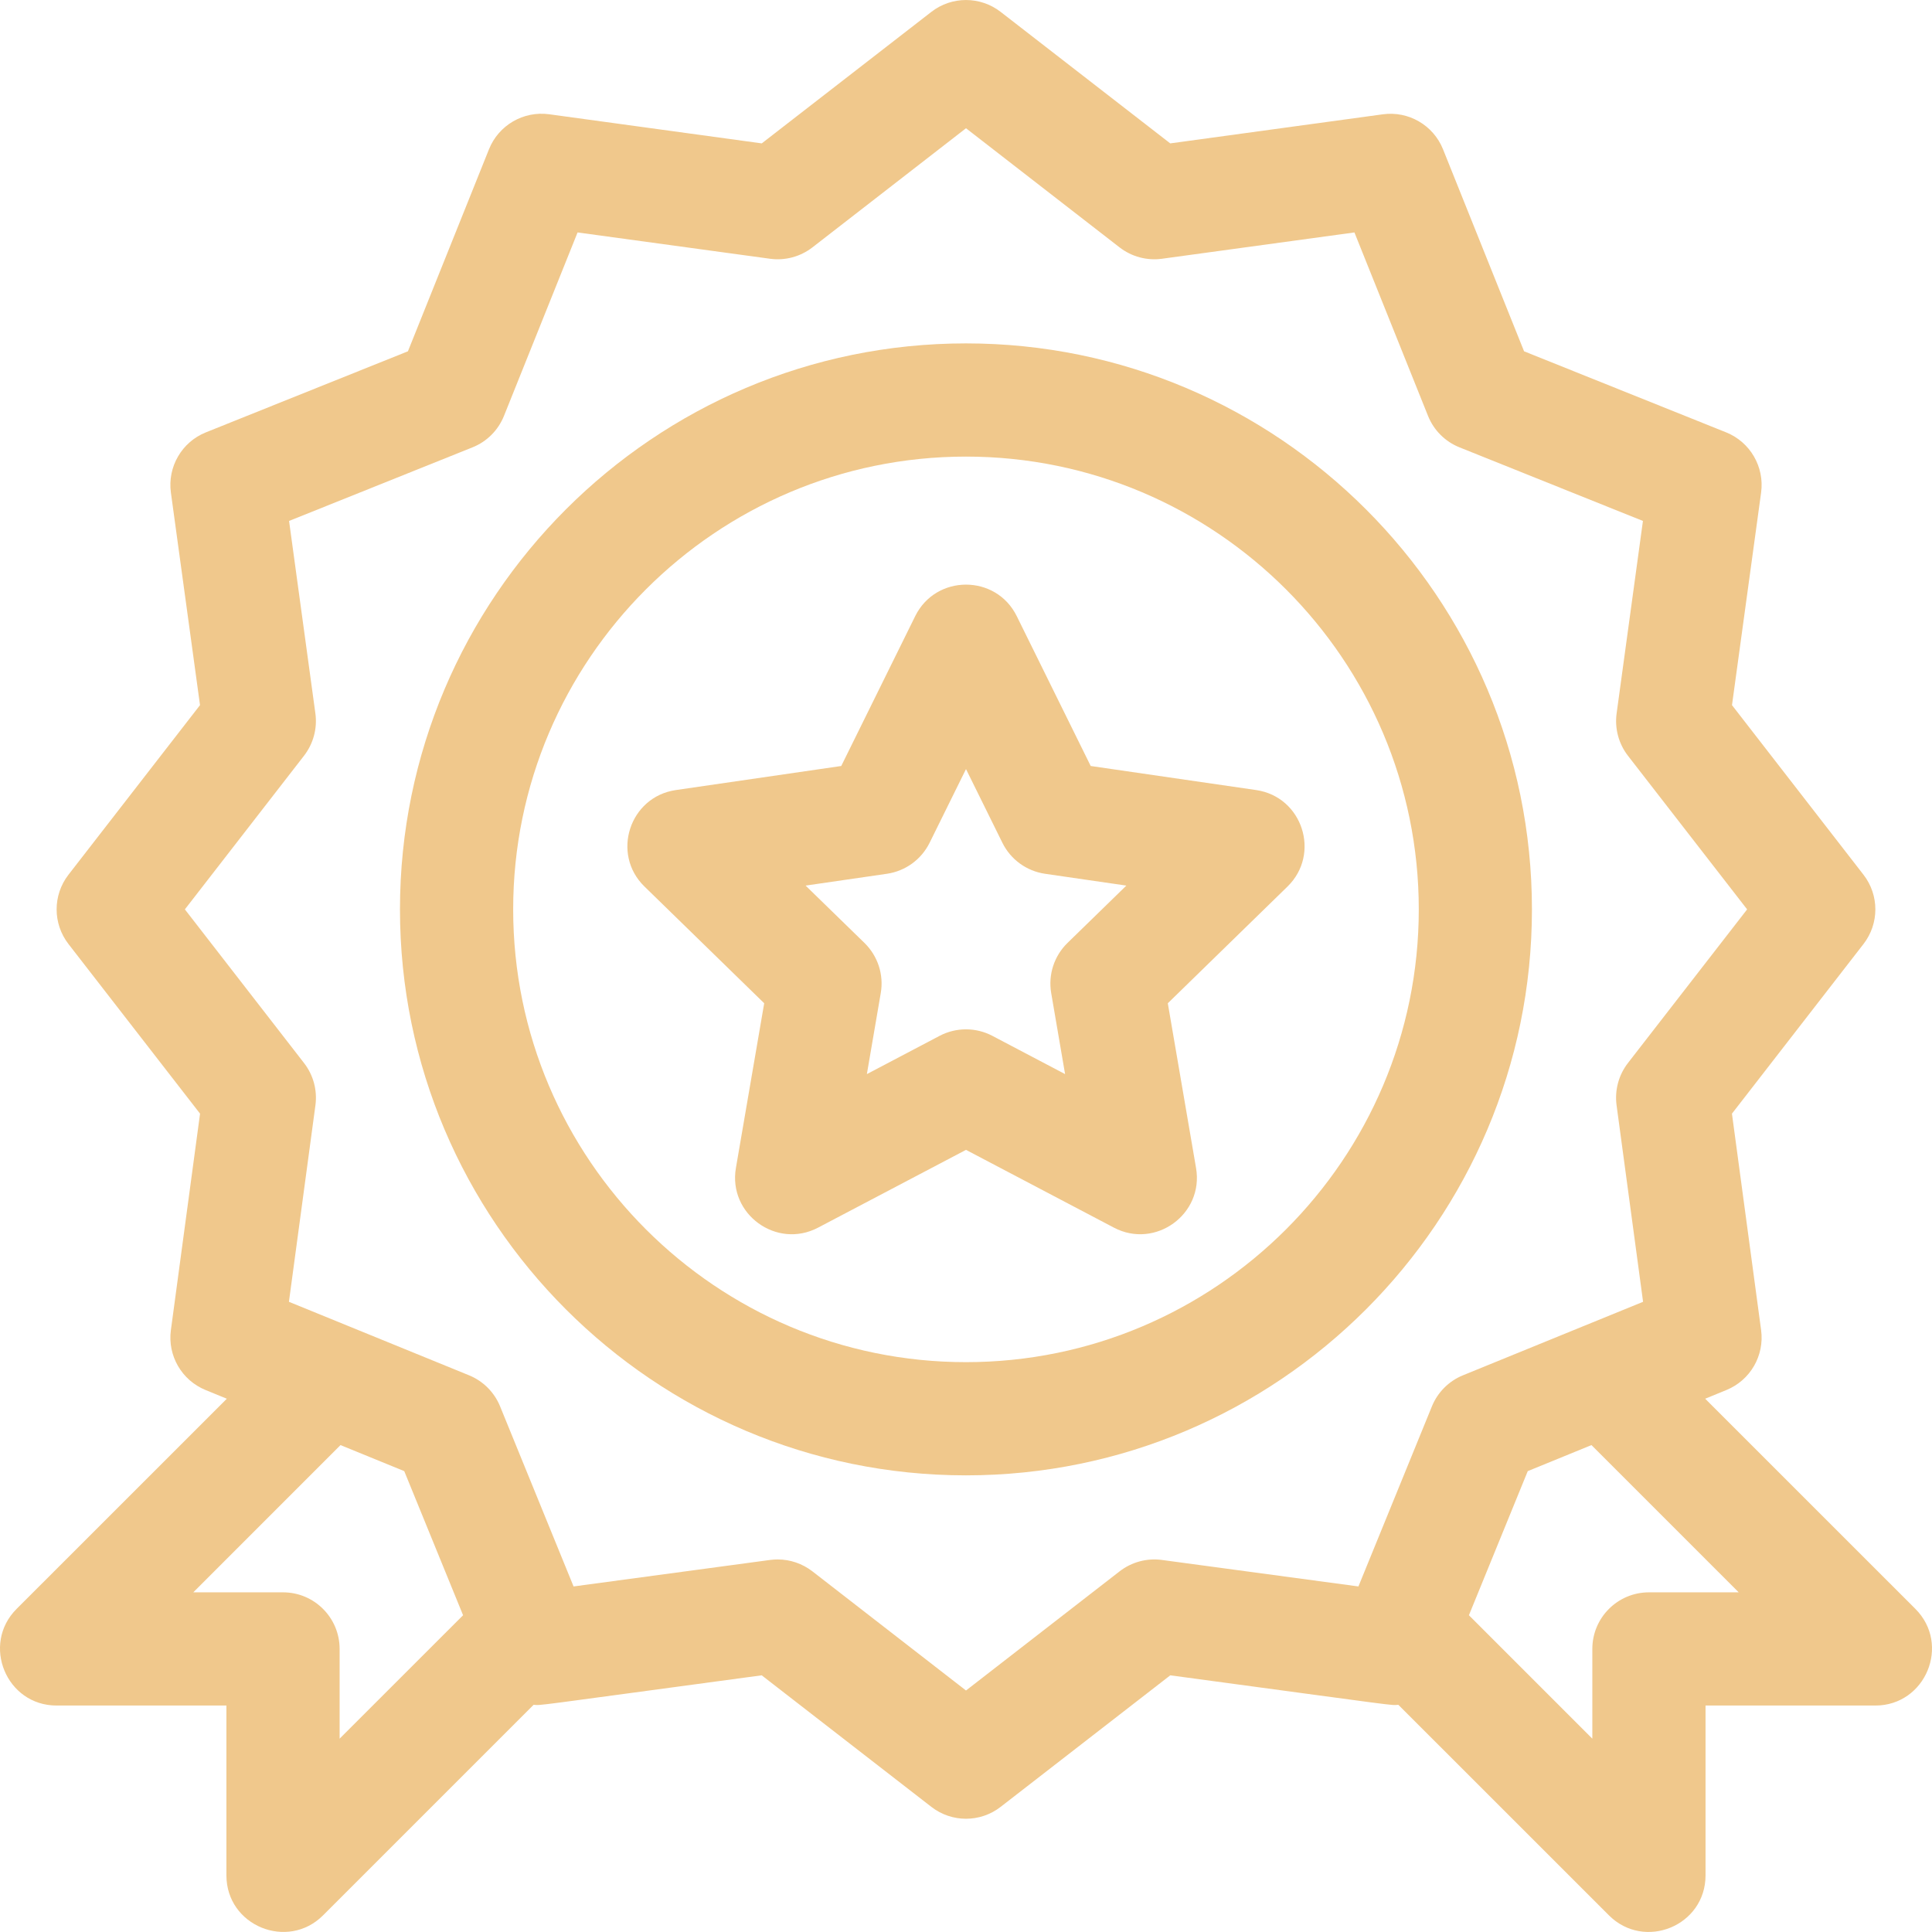 <svg width="42" height="42" viewBox="0 0 42 42" fill="none" xmlns="http://www.w3.org/2000/svg">
<g clip-path="url(#clip0_93_1365)">
<path d="M27.307 17.175L23.711 16.652L22.103 13.394C21.653 12.481 20.347 12.481 19.896 13.394L18.288 16.652L14.693 17.175C13.685 17.321 13.281 18.563 14.011 19.273L16.613 21.81L15.998 25.391C15.826 26.394 16.882 27.162 17.784 26.688L21 24.997L24.216 26.688C25.115 27.161 26.174 26.396 26.001 25.391L25.387 21.81L27.989 19.273C28.717 18.563 28.315 17.321 27.307 17.175ZM23.206 20.499C22.916 20.782 22.784 21.189 22.852 21.588L23.154 23.35L21.572 22.518C21.214 22.33 20.785 22.33 20.427 22.518L18.845 23.35L19.147 21.588C19.216 21.189 19.083 20.782 18.793 20.499L17.513 19.252L19.282 18.995C19.683 18.936 20.029 18.685 20.209 18.321L21 16.719L21.791 18.321C21.97 18.685 22.317 18.936 22.717 18.995L24.486 19.252L23.206 20.499Z" fill="#F0C88C"/>
<path d="M20.999 7.465C14.215 7.465 8.695 12.985 8.695 19.769C8.695 26.553 14.215 32.073 20.999 32.073C27.784 32.073 33.303 26.553 33.303 19.769C33.303 12.985 27.784 7.465 20.999 7.465ZM20.999 29.612C15.572 29.612 11.156 25.197 11.156 19.769C11.156 14.341 15.572 9.926 20.999 9.926C26.427 9.926 30.843 14.341 30.843 19.769C30.843 25.197 26.427 29.612 20.999 29.612Z" fill="#F0C88C"/>
<path d="M41.639 34.976L37.069 30.407L37.53 30.218C38.05 30.006 38.36 29.47 38.285 28.915L37.651 24.21L40.51 20.523C40.855 20.079 40.855 19.459 40.51 19.015L37.652 15.329L38.285 10.708C38.361 10.149 38.047 9.609 37.524 9.399L33.132 7.637L31.37 3.245C31.16 2.722 30.62 2.408 30.061 2.485L25.44 3.117L21.754 0.259C21.31 -0.086 20.689 -0.086 20.246 0.259L16.56 3.117L11.939 2.484C11.379 2.408 10.84 2.721 10.63 3.245L8.868 7.637L4.476 9.399C3.952 9.609 3.639 10.149 3.715 10.708L4.348 15.329L1.489 19.015C1.145 19.459 1.145 20.079 1.489 20.523L4.349 24.21L3.715 28.915C3.64 29.47 3.95 30.006 4.469 30.218L4.931 30.407L0.361 34.976C-0.411 35.748 0.136 37.077 1.231 37.077H4.922V40.768C4.922 41.866 6.253 42.408 7.023 41.638L11.6 37.061C11.788 37.074 11.457 37.107 16.559 36.42L20.246 39.279C20.468 39.452 20.734 39.538 21 39.538C21.266 39.538 21.532 39.452 21.754 39.279L25.441 36.42C30.567 37.111 30.213 37.074 30.399 37.061L34.977 41.638C35.747 42.408 37.077 41.868 37.077 40.768V37.077H40.768C41.86 37.077 42.413 35.751 41.639 34.976ZM7.383 37.797V35.846C7.383 35.167 6.832 34.616 6.153 34.616H4.202L7.402 31.415L8.788 31.981L10.067 35.114L7.383 37.797ZM31.129 30.572L29.531 34.488L25.259 33.912C24.932 33.868 24.601 33.957 24.34 34.159L21 36.75L17.66 34.159C17.442 33.991 17.177 33.901 16.905 33.901C16.851 33.901 16.796 33.905 16.741 33.912L12.469 34.488L10.871 30.572C10.746 30.266 10.503 30.023 10.197 29.898C9.386 29.567 7.051 28.614 6.281 28.3L6.857 24.028C6.901 23.701 6.812 23.37 6.609 23.109L4.019 19.769L6.609 16.429C6.812 16.167 6.901 15.835 6.856 15.508L6.284 11.325L10.272 9.725C10.584 9.6 10.831 9.353 10.956 9.041L12.556 5.053L16.739 5.625C17.066 5.67 17.398 5.581 17.66 5.379L21 2.788L24.34 5.379C24.602 5.581 24.934 5.67 25.261 5.625L29.444 5.053L31.044 9.041C31.169 9.353 31.416 9.6 31.728 9.725L35.716 11.325L35.144 15.508C35.099 15.835 35.188 16.168 35.39 16.429L37.981 19.769L35.39 23.109C35.188 23.37 35.099 23.701 35.143 24.028L35.719 28.3L34.433 28.825C34.428 28.826 34.425 28.828 34.42 28.83L31.803 29.898C31.497 30.023 31.254 30.266 31.129 30.572ZM35.847 34.616V34.616C35.167 34.616 34.616 35.167 34.616 35.846V37.797L31.933 35.114L33.212 31.981L34.597 31.415L37.798 34.616H35.847Z" fill="#F0C88C"/>
</g>
<defs>
<clipPath id="clip0_93_1365">
<rect width="42" height="42" fill="white"/>
</clipPath>
</defs>
</svg>
